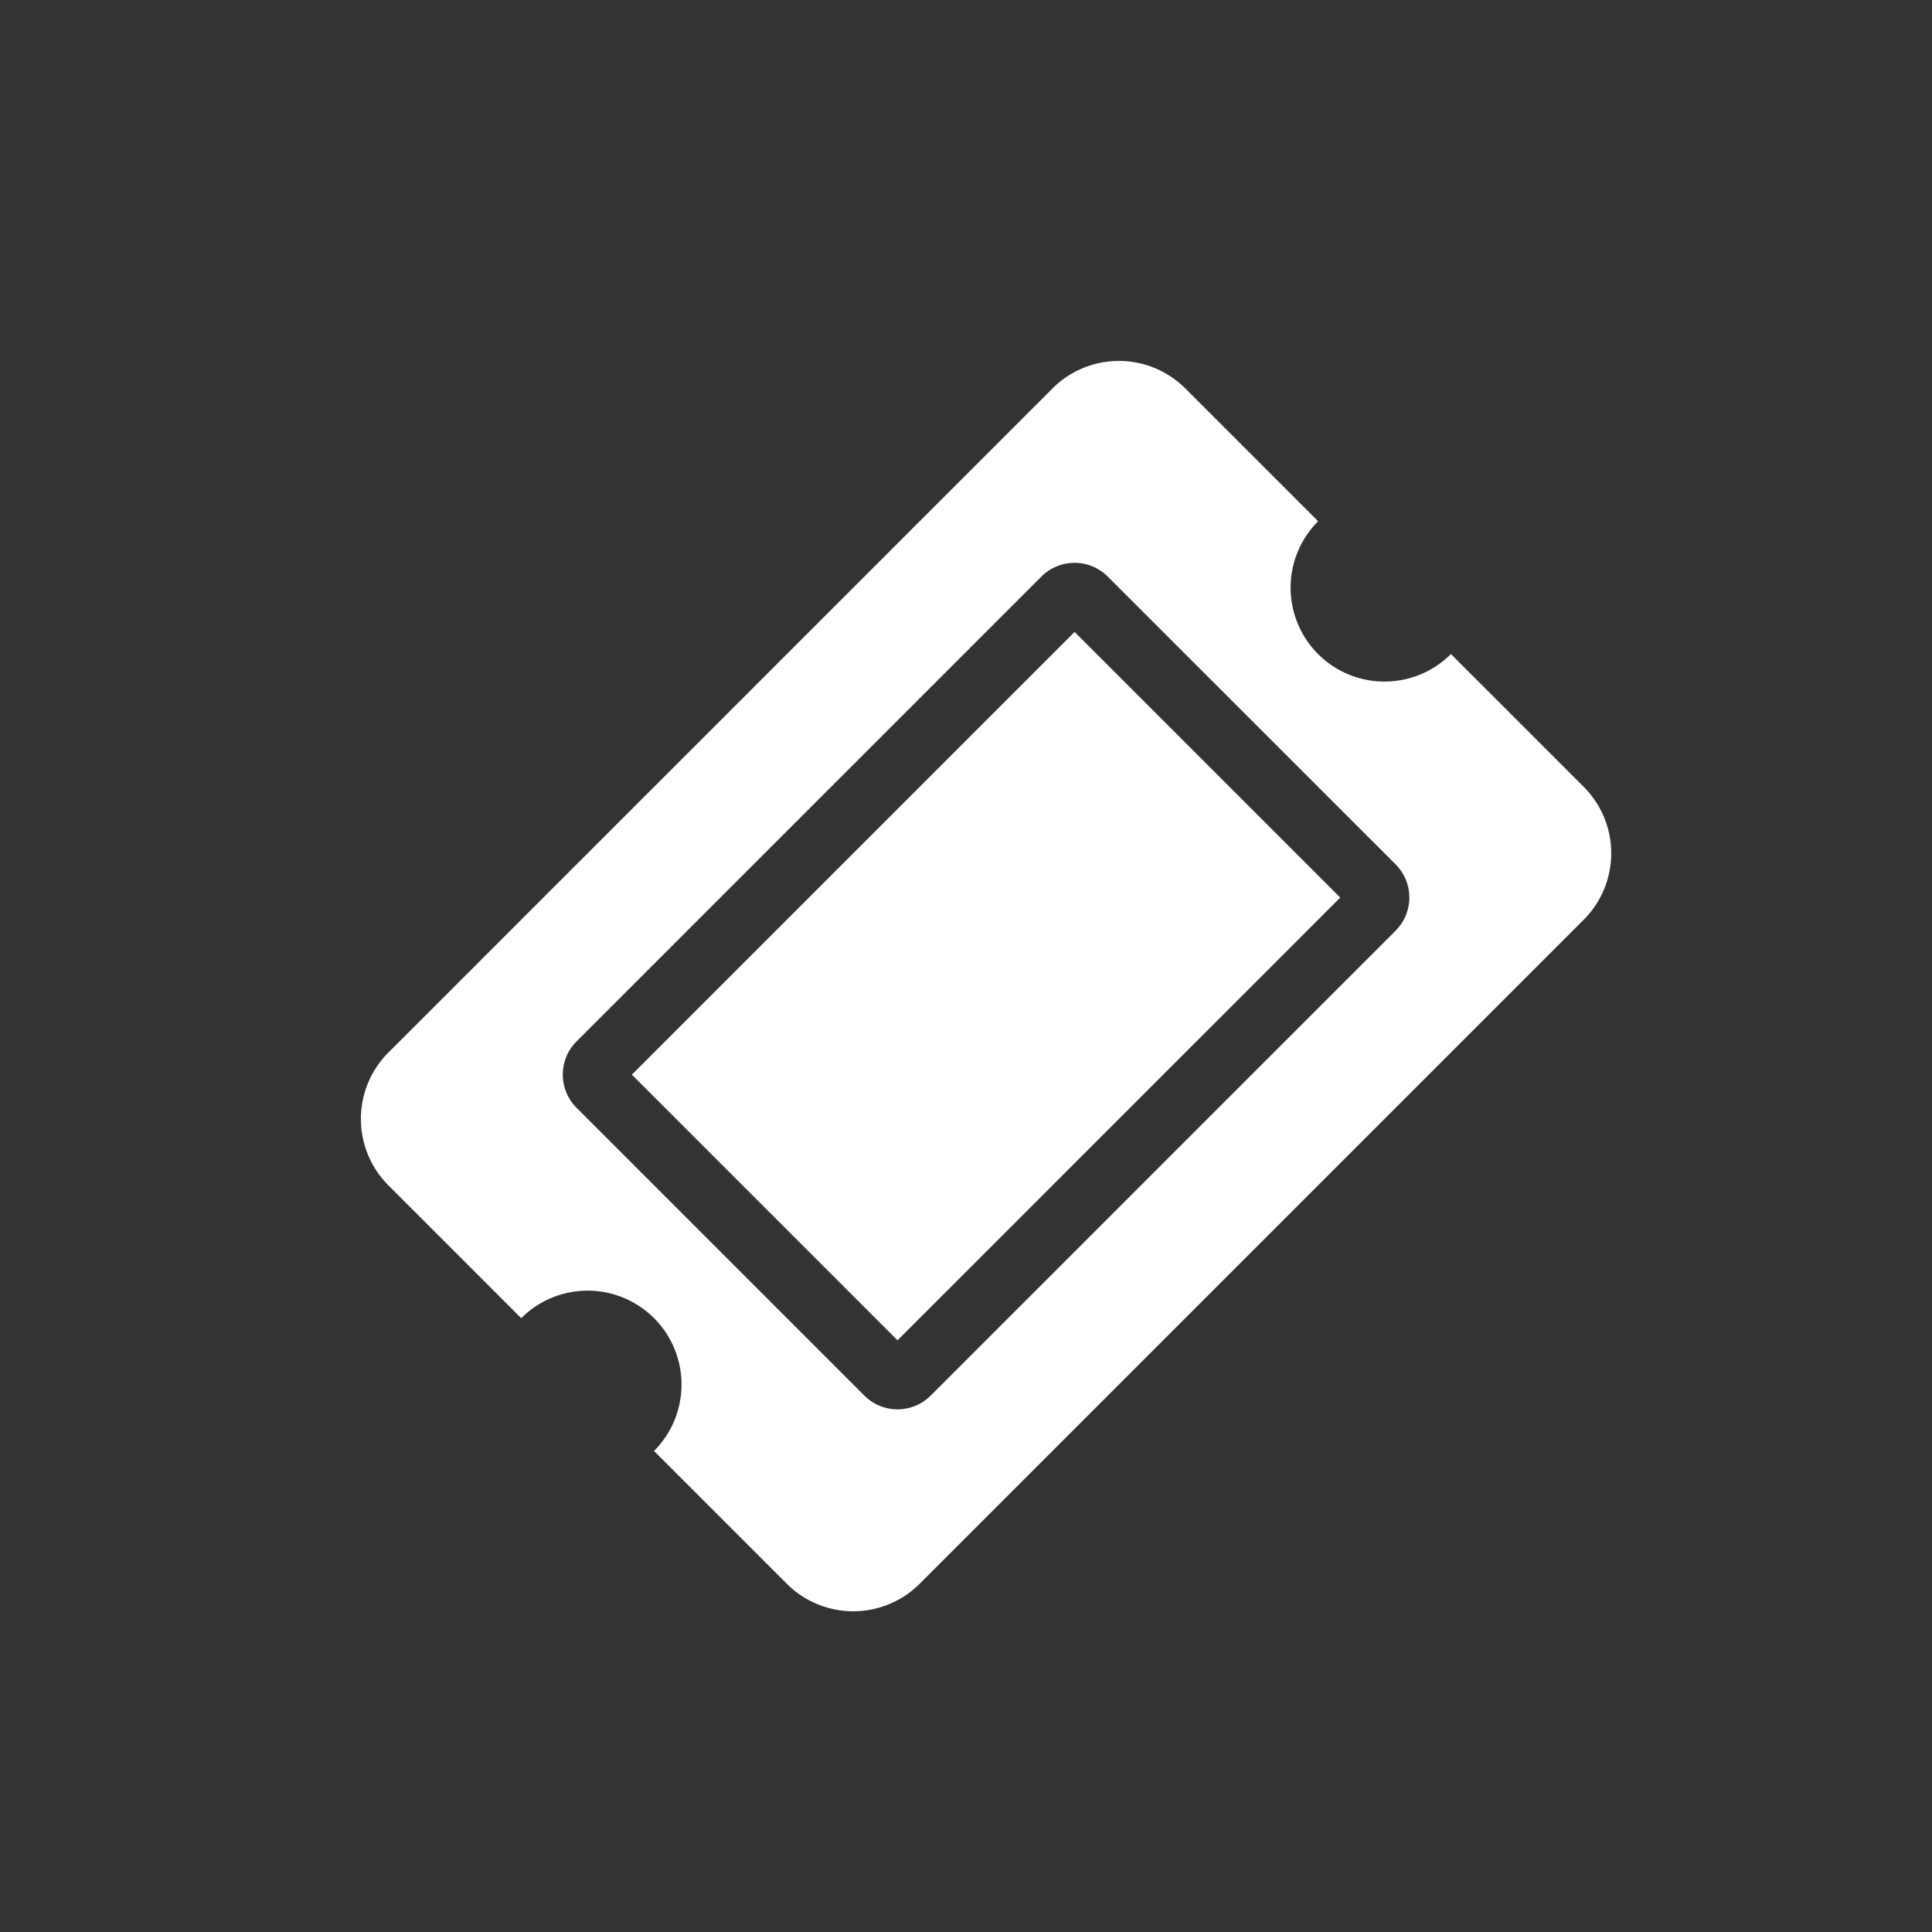 <svg id="icon-arrow-right" xmlns="http://www.w3.org/2000/svg" width="24" height="24" viewBox="0 0 24 24">
  <rect x="0" y="0" width="24" height="24" fill="#333333" stroke="none"/>
  <path id="Caminho_147" data-name="Caminho 147" d="M0,0H24V24H0Z" fill="none"/>
  <path id="ticket-alt-solid" d="M3.111,66.333h7.778V71H3.111Zm9.722,2.333A1.167,1.167,0,0,0,14,69.833v2.333a1.167,1.167,0,0,1-1.167,1.167H1.167A1.167,1.167,0,0,1,0,72.167V69.833a1.167,1.167,0,0,0,1.167-1.167A1.167,1.167,0,0,0,0,67.5V65.167A1.167,1.167,0,0,1,1.167,64H12.833A1.167,1.167,0,0,1,14,65.167V67.5A1.167,1.167,0,0,0,12.833,68.667Zm-1.167-2.528a.583.583,0,0,0-.583-.583H2.917a.583.583,0,0,0-.583.583v5.056a.583.583,0,0,0,.583.583h8.167a.583.583,0,0,0,.583-.583Z"  fill="#fff" transform="translate(-41.255 -31.355) rotate(-45)"/>
</svg>
